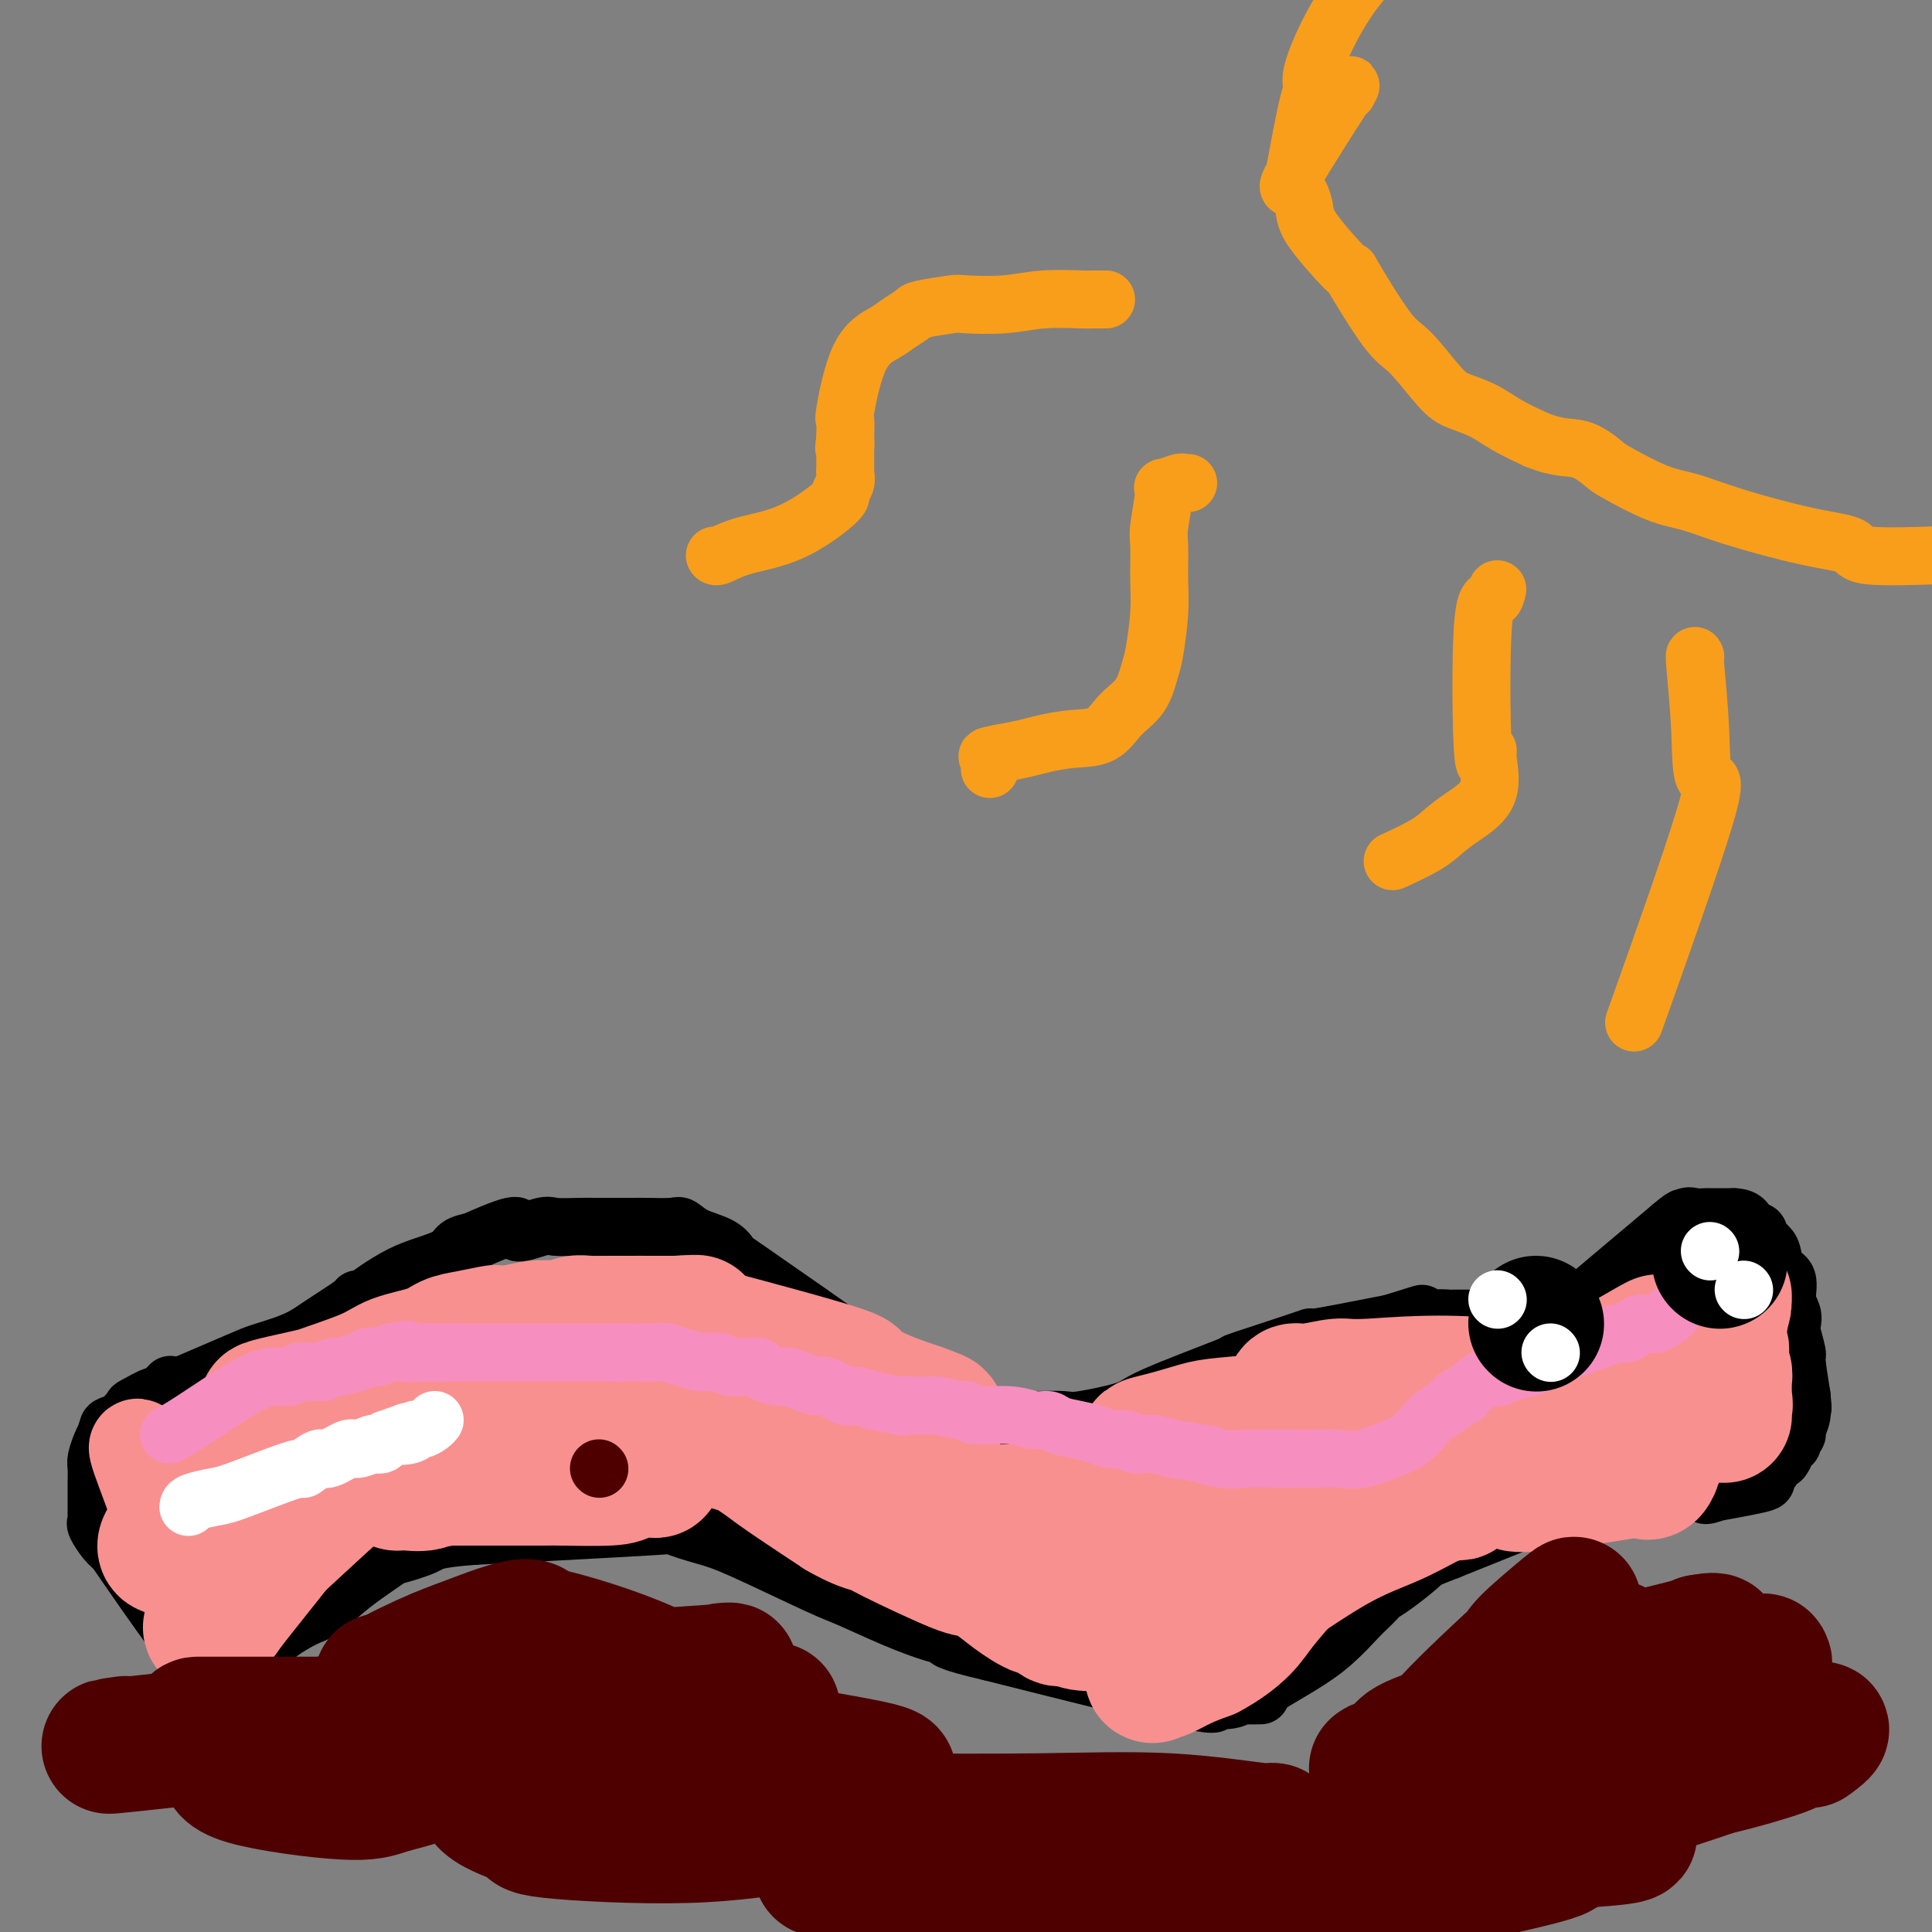 <svg viewBox='0 0 400 400' version='1.1' xmlns='http://www.w3.org/2000/svg' xmlns:xlink='http://www.w3.org/1999/xlink'><rect x="0" y="0" width="400" height="400" fill="#808080" stroke="none"/><g fill='none' stroke='#000000' stroke-width='12' stroke-linecap='round' stroke-linejoin='round'><path d='M35,288c5.504,-2.356 11.007,-4.712 14,-6c2.993,-1.288 3.475,-1.508 5,-2c1.525,-0.492 4.093,-1.257 6,-2c1.907,-0.743 3.154,-1.466 4,-2c0.846,-0.534 1.292,-0.880 3,-2c1.708,-1.120 4.679,-3.014 6,-4c1.321,-0.986 0.991,-1.065 1,-1c0.009,0.065 0.356,0.275 1,0c0.644,-0.275 1.586,-1.033 3,-2c1.414,-0.967 3.302,-2.143 5,-3c1.698,-0.857 3.208,-1.395 5,-2c1.792,-0.605 3.867,-1.278 5,-2c1.133,-0.722 1.324,-1.492 2,-2c0.676,-0.508 1.838,-0.754 3,-1'/><path d='M98,257c11.510,-5.188 8.787,-2.658 9,-2c0.213,0.658 3.364,-0.556 5,-1c1.636,-0.444 1.756,-0.119 3,0c1.244,0.119 3.611,0.032 5,0c1.389,-0.032 1.801,-0.009 3,0c1.199,0.009 3.186,0.003 4,0c0.814,-0.003 0.455,-0.002 1,0c0.545,0.002 1.995,0.007 3,0c1.005,-0.007 1.564,-0.025 3,0c1.436,0.025 3.749,0.092 5,0c1.251,-0.092 1.440,-0.343 2,0c0.560,0.343 1.489,1.279 3,2c1.511,0.721 3.602,1.227 5,2c1.398,0.773 2.103,1.812 2,2c-0.103,0.188 -1.013,-0.474 4,3c5.013,3.474 15.948,11.086 20,14c4.052,2.914 1.220,1.132 1,1c-0.220,-0.132 2.172,1.388 3,2c0.828,0.612 0.094,0.318 1,1c0.906,0.682 3.453,2.341 6,4'/><path d='M186,285c8.418,5.650 5.962,4.274 6,4c0.038,-0.274 2.568,0.554 4,1c1.432,0.446 1.766,0.512 3,1c1.234,0.488 3.370,1.399 5,2c1.630,0.601 2.755,0.893 4,1c1.245,0.107 2.609,0.030 3,0c0.391,-0.030 -0.193,-0.014 0,0c0.193,0.014 1.162,0.027 3,0c1.838,-0.027 4.544,-0.092 6,0c1.456,0.092 1.661,0.341 4,0c2.339,-0.341 6.811,-1.273 9,-2c2.189,-0.727 2.093,-1.250 6,-3c3.907,-1.750 11.816,-4.726 15,-6c3.184,-1.274 1.643,-0.847 2,-1c0.357,-0.153 2.611,-0.886 6,-2c3.389,-1.114 7.912,-2.608 9,-3c1.088,-0.392 -1.261,0.316 1,0c2.261,-0.316 9.130,-1.658 16,-3'/><path d='M288,274c10.627,-3.321 5.194,-1.622 4,-1c-1.194,0.622 1.850,0.167 4,0c2.150,-0.167 3.407,-0.045 4,0c0.593,0.045 0.521,0.012 1,0c0.479,-0.012 1.508,-0.003 2,0c0.492,0.003 0.446,0.001 1,0c0.554,-0.001 1.706,-0.000 2,0c0.294,0.000 -0.272,0.000 0,0c0.272,-0.000 1.381,-0.000 2,0c0.619,0.000 0.747,0.000 1,0c0.253,-0.000 0.631,-0.000 1,0c0.369,0.000 0.728,0.000 1,0c0.272,-0.000 0.457,-0.000 1,0c0.543,0.000 1.445,0.000 2,0c0.555,-0.000 0.765,-0.000 1,0c0.235,0.000 0.496,0.000 1,0c0.504,-0.000 1.252,-0.000 2,0'/><path d='M318,273c4.879,-0.138 2.078,0.015 1,0c-1.078,-0.015 -0.433,-0.200 0,0c0.433,0.200 0.655,0.786 1,1c0.345,0.214 0.814,0.057 1,0c0.186,-0.057 0.087,-0.016 0,0c-0.087,0.016 -0.164,0.005 0,0c0.164,-0.005 0.569,-0.004 1,0c0.431,0.004 0.888,0.010 1,0c0.112,-0.010 -0.120,-0.037 0,0c0.120,0.037 0.593,0.137 1,0c0.407,-0.137 0.748,-0.511 1,-1c0.252,-0.489 0.414,-1.093 0,-1c-0.414,0.093 -1.404,0.884 2,-2c3.404,-2.884 11.202,-9.442 19,-16'/><path d='M346,254c3.820,-3.260 2.370,-1.409 2,-1c-0.370,0.409 0.339,-0.622 1,-1c0.661,-0.378 1.272,-0.101 2,0c0.728,0.101 1.571,0.027 2,0c0.429,-0.027 0.444,-0.007 1,0c0.556,0.007 1.655,0.002 2,0c0.345,-0.002 -0.062,-0.001 0,0c0.062,0.001 0.594,0.000 1,0c0.406,-0.000 0.688,-0.000 1,0c0.312,0.000 0.656,0.000 1,0'/><path d='M359,252c2.562,0.092 2.465,1.322 3,2c0.535,0.678 1.700,0.805 2,1c0.300,0.195 -0.266,0.459 0,1c0.266,0.541 1.363,1.359 2,2c0.637,0.641 0.816,1.106 1,2c0.184,0.894 0.375,2.218 1,3c0.625,0.782 1.683,1.022 2,2c0.317,0.978 -0.107,2.693 0,4c0.107,1.307 0.746,2.205 1,3c0.254,0.795 0.123,1.486 0,2c-0.123,0.514 -0.239,0.849 0,2c0.239,1.151 0.834,3.118 1,4c0.166,0.882 -0.095,0.681 0,2c0.095,1.319 0.548,4.160 1,7'/><path d='M373,289c0.447,4.090 0.063,2.315 0,2c-0.063,-0.315 0.193,0.829 0,2c-0.193,1.171 -0.835,2.371 -1,3c-0.165,0.629 0.148,0.689 0,1c-0.148,0.311 -0.758,0.872 -1,1c-0.242,0.128 -0.117,-0.178 0,0c0.117,0.178 0.224,0.840 0,1c-0.224,0.160 -0.781,-0.181 -1,0c-0.219,0.181 -0.102,0.884 0,1c0.102,0.116 0.187,-0.356 0,0c-0.187,0.356 -0.648,1.538 -1,2c-0.352,0.462 -0.595,0.203 -1,0c-0.405,-0.203 -0.973,-0.350 -1,0c-0.027,0.350 0.488,1.197 0,2c-0.488,0.803 -1.977,1.562 -2,2c-0.023,0.438 1.422,0.554 0,1c-1.422,0.446 -5.711,1.223 -10,2'/><path d='M355,309c-2.572,1.084 -2.003,0.294 -2,0c0.003,-0.294 -0.562,-0.093 -1,0c-0.438,0.093 -0.749,0.076 -2,0c-1.251,-0.076 -3.441,-0.213 -5,0c-1.559,0.213 -2.487,0.775 -3,1c-0.513,0.225 -0.610,0.113 -1,0c-0.390,-0.113 -1.072,-0.228 -2,0c-0.928,0.228 -2.103,0.797 -3,1c-0.897,0.203 -1.515,0.038 -2,0c-0.485,-0.038 -0.837,0.051 -2,0c-1.163,-0.051 -3.136,-0.240 -5,0c-1.864,0.240 -3.617,0.911 -4,1c-0.383,0.089 0.605,-0.403 -3,1c-3.605,1.403 -11.802,4.702 -20,8'/><path d='M300,321c-5.279,2.014 -4.976,2.049 -6,3c-1.024,0.951 -3.374,2.819 -5,4c-1.626,1.181 -2.527,1.677 -3,2c-0.473,0.323 -0.519,0.475 -1,1c-0.481,0.525 -1.396,1.423 -2,2c-0.604,0.577 -0.898,0.834 -2,2c-1.102,1.166 -3.014,3.241 -5,5c-1.986,1.759 -4.047,3.202 -7,5c-2.953,1.798 -6.799,3.950 -8,5c-1.201,1.050 0.242,0.997 0,1c-0.242,0.003 -2.168,0.061 -3,0c-0.832,-0.061 -0.568,-0.240 -1,0c-0.432,0.240 -1.559,0.899 -3,1c-1.441,0.101 -3.196,-0.358 -3,0c0.196,0.358 2.342,1.531 -5,0c-7.342,-1.531 -24.171,-5.765 -41,-10'/><path d='M205,342c-9.532,-2.199 -8.861,-2.695 -9,-3c-0.139,-0.305 -1.089,-0.417 -3,-1c-1.911,-0.583 -4.783,-1.636 -8,-3c-3.217,-1.364 -6.778,-3.038 -9,-4c-2.222,-0.962 -3.105,-1.212 -7,-3c-3.895,-1.788 -10.803,-5.114 -15,-7c-4.197,-1.886 -5.682,-2.330 -8,-3c-2.318,-0.670 -5.470,-1.565 -6,-2c-0.530,-0.435 1.563,-0.410 -5,0c-6.563,0.410 -21.781,1.205 -37,2'/><path d='M98,318c-8.406,0.641 -8.422,1.243 -10,2c-1.578,0.757 -4.717,1.668 -6,2c-1.283,0.332 -0.711,0.084 -2,1c-1.289,0.916 -4.439,2.994 -7,5c-2.561,2.006 -4.533,3.939 -6,5c-1.467,1.061 -2.429,1.248 -4,2c-1.571,0.752 -3.751,2.067 -5,3c-1.249,0.933 -1.567,1.482 -2,2c-0.433,0.518 -0.981,1.005 -4,1c-3.019,-0.005 -8.510,-0.503 -14,-1'/><path d='M38,340c-3.142,-0.437 -1.997,-1.530 -1,-1c0.997,0.530 1.845,2.681 -1,-1c-2.845,-3.681 -9.384,-13.195 -12,-17c-2.616,-3.805 -1.308,-1.903 0,0'/><path d='M37,335c-0.349,-1.020 -0.698,-2.040 -1,-2c-0.302,0.040 -0.558,1.139 -2,0c-1.442,-1.139 -4.071,-4.514 -6,-7c-1.929,-2.486 -3.158,-4.081 -4,-5c-0.842,-0.919 -1.297,-1.163 -2,-2c-0.703,-0.837 -1.652,-2.266 -2,-3c-0.348,-0.734 -0.093,-0.773 0,-1c0.093,-0.227 0.025,-0.641 0,-1c-0.025,-0.359 -0.007,-0.661 0,-1c0.007,-0.339 0.002,-0.714 0,-1c-0.002,-0.286 -0.001,-0.484 0,-1c0.001,-0.516 0.003,-1.349 0,-2c-0.003,-0.651 -0.012,-1.119 0,-2c0.012,-0.881 0.044,-2.174 0,-3c-0.044,-0.826 -0.166,-1.184 0,-2c0.166,-0.816 0.619,-2.090 1,-3c0.381,-0.910 0.691,-1.455 1,-2'/><path d='M22,297c0.539,-3.093 0.887,-1.324 1,-1c0.113,0.324 -0.008,-0.797 0,-1c0.008,-0.203 0.144,0.512 1,0c0.856,-0.512 2.433,-2.250 3,-3c0.567,-0.750 0.124,-0.513 1,-1c0.876,-0.487 3.070,-1.697 4,-2c0.930,-0.303 0.597,0.303 1,0c0.403,-0.303 1.544,-1.515 2,-2c0.456,-0.485 0.228,-0.242 0,0'/></g>
<g fill='none' stroke='#F99090' stroke-width='20' stroke-linecap='round' stroke-linejoin='round'><path d='M29,300c-0.534,-0.547 -1.067,-1.094 0,2c1.067,3.094 3.735,9.828 5,14c1.265,4.172 1.125,5.782 2,8c0.875,2.218 2.763,5.044 4,7c1.237,1.956 1.824,3.041 2,2c0.176,-1.041 -0.058,-4.207 0,-7c0.058,-2.793 0.407,-5.213 0,-7c-0.407,-1.787 -1.571,-2.943 -2,-4c-0.429,-1.057 -0.123,-2.016 0,-2c0.123,0.016 0.061,1.008 0,2'/><path d='M40,315c-0.084,0.591 0.708,11.067 1,15c0.292,3.933 0.086,1.322 0,1c-0.086,-0.322 -0.051,1.644 0,2c0.051,0.356 0.119,-0.898 0,-2c-0.119,-1.102 -0.423,-2.051 -1,-5c-0.577,-2.949 -1.425,-7.896 -2,-10c-0.575,-2.104 -0.875,-1.365 -1,-1c-0.125,0.365 -0.075,0.356 0,-1c0.075,-1.356 0.174,-4.057 0,-5c-0.174,-0.943 -0.621,-0.126 1,-1c1.621,-0.874 5.311,-3.437 9,-6'/><path d='M47,302c2.392,-1.742 3.372,-2.596 4,-3c0.628,-0.404 0.903,-0.357 4,-2c3.097,-1.643 9.016,-4.976 13,-7c3.984,-2.024 6.034,-2.738 7,-3c0.966,-0.262 0.846,-0.070 1,0c0.154,0.070 0.580,0.019 1,0c0.420,-0.019 0.834,-0.005 1,0c0.166,0.005 0.083,0.003 0,0'/></g>
<g fill='none' stroke='#F99090' stroke-width='28' stroke-linecap='round' stroke-linejoin='round'><path d='M42,321c0.060,-0.135 0.121,-0.271 1,-1c0.879,-0.729 2.578,-2.052 5,-4c2.422,-1.948 5.568,-4.520 9,-7c3.432,-2.480 7.151,-4.869 9,-6c1.849,-1.131 1.829,-1.005 2,-1c0.171,0.005 0.533,-0.111 1,0c0.467,0.111 1.040,0.449 0,2c-1.040,1.551 -3.693,4.313 -5,6c-1.307,1.687 -1.268,2.297 -4,6c-2.732,3.703 -8.236,10.497 -11,14c-2.764,3.503 -2.790,3.715 -3,4c-0.210,0.285 -0.605,0.642 -1,1'/><path d='M45,335c-3.419,4.703 0.032,-0.041 2,-3c1.968,-2.959 2.452,-4.134 4,-6c1.548,-1.866 4.161,-4.424 8,-8c3.839,-3.576 8.902,-8.169 12,-11c3.098,-2.831 4.229,-3.901 5,-5c0.771,-1.099 1.183,-2.228 2,-3c0.817,-0.772 2.039,-1.185 2,-1c-0.039,0.185 -1.340,0.970 0,0c1.340,-0.970 5.321,-3.696 -1,0c-6.321,3.696 -22.942,13.814 -30,18c-7.058,4.186 -4.552,2.442 -4,2c0.552,-0.442 -0.852,0.420 -2,1c-1.148,0.580 -2.042,0.880 -3,1c-0.958,0.120 -1.979,0.060 -3,0'/><path d='M37,320c-6.151,2.201 -1.030,-2.795 3,-7c4.030,-4.205 6.968,-7.617 8,-9c1.032,-1.383 0.158,-0.737 2,-2c1.842,-1.263 6.400,-4.436 10,-7c3.600,-2.564 6.243,-4.519 9,-6c2.757,-1.481 5.627,-2.488 7,-3c1.373,-0.512 1.249,-0.529 3,-1c1.751,-0.471 5.377,-1.394 7,-2c1.623,-0.606 1.245,-0.894 2,-1c0.755,-0.106 2.644,-0.030 3,0c0.356,0.030 -0.822,0.015 -2,0'/><path d='M89,282c2.631,-1.035 -0.793,-0.124 -4,1c-3.207,1.124 -6.199,2.460 -12,4c-5.801,1.540 -14.411,3.282 -17,4c-2.589,0.718 0.842,0.411 3,0c2.158,-0.411 3.042,-0.926 6,-2c2.958,-1.074 7.990,-2.707 11,-4c3.010,-1.293 3.998,-2.245 6,-3c2.002,-0.755 5.018,-1.313 7,-2c1.982,-0.687 2.932,-1.505 4,-2c1.068,-0.495 2.255,-0.669 4,-1c1.745,-0.331 4.047,-0.820 5,-1c0.953,-0.180 0.558,-0.051 1,0c0.442,0.051 1.721,0.026 3,0'/><path d='M106,276c9.071,-2.255 6.749,-0.394 6,0c-0.749,0.394 0.073,-0.679 1,-1c0.927,-0.321 1.957,0.110 3,0c1.043,-0.110 2.098,-0.762 3,-1c0.902,-0.238 1.650,-0.064 3,0c1.350,0.064 3.302,0.017 4,0c0.698,-0.017 0.142,-0.005 1,0c0.858,0.005 3.130,0.001 4,0c0.870,-0.001 0.337,-0.000 1,0c0.663,0.000 2.523,0.000 3,0c0.477,-0.000 -0.428,-0.000 0,0c0.428,0.000 2.189,0.000 3,0c0.811,-0.000 0.671,-0.000 1,0c0.329,0.000 1.127,0.000 2,0c0.873,-0.000 1.821,-0.000 2,0c0.179,0.000 -0.410,0.000 -1,0'/><path d='M142,274c5.105,-0.335 -0.133,-0.172 -2,0c-1.867,0.172 -0.364,0.353 -3,1c-2.636,0.647 -9.410,1.760 -15,3c-5.590,1.240 -9.995,2.608 -13,4c-3.005,1.392 -4.609,2.807 -5,3c-0.391,0.193 0.431,-0.835 -2,1c-2.431,1.835 -8.117,6.534 -11,9c-2.883,2.466 -2.964,2.699 -4,4c-1.036,1.301 -3.025,3.671 -4,5c-0.975,1.329 -0.934,1.618 -1,2c-0.066,0.382 -0.237,0.856 0,1c0.237,0.144 0.883,-0.043 2,0c1.117,0.043 2.704,0.314 4,0c1.296,-0.314 2.301,-1.215 5,-2c2.699,-0.785 7.093,-1.453 9,-2c1.907,-0.547 1.325,-0.971 2,-1c0.675,-0.029 2.605,0.338 6,0c3.395,-0.338 8.256,-1.382 12,-2c3.744,-0.618 6.372,-0.809 9,-1'/><path d='M131,299c6.542,-1.109 -1.604,0.120 -7,1c-5.396,0.880 -8.041,1.413 -11,2c-2.959,0.587 -6.232,1.229 -10,2c-3.768,0.771 -8.030,1.671 -10,2c-1.970,0.329 -1.646,0.088 -2,0c-0.354,-0.088 -1.386,-0.024 -1,0c0.386,0.024 2.189,0.006 4,0c1.811,-0.006 3.631,-0.001 5,0c1.369,0.001 2.289,-0.002 5,0c2.711,0.002 7.214,0.010 9,0c1.786,-0.010 0.856,-0.037 3,0c2.144,0.037 7.362,0.137 10,0c2.638,-0.137 2.697,-0.511 4,-1c1.303,-0.489 3.851,-1.093 5,-1c1.149,0.093 0.900,0.884 0,0c-0.900,-0.884 -2.450,-3.442 -4,-6'/><path d='M131,298c-1.202,-1.885 -2.208,-3.598 -4,-5c-1.792,-1.402 -4.370,-2.493 -6,-3c-1.630,-0.507 -2.312,-0.432 -3,-1c-0.688,-0.568 -1.381,-1.781 -1,-2c0.381,-0.219 1.837,0.554 3,1c1.163,0.446 2.035,0.564 4,1c1.965,0.436 5.023,1.191 7,2c1.977,0.809 2.872,1.672 4,2c1.128,0.328 2.490,0.120 5,1c2.510,0.880 6.167,2.849 9,4c2.833,1.151 4.843,1.486 6,2c1.157,0.514 1.460,1.209 3,2c1.540,0.791 4.316,1.679 5,2c0.684,0.321 -0.724,0.076 3,1c3.724,0.924 12.579,3.018 16,4c3.421,0.982 1.406,0.852 1,1c-0.406,0.148 0.797,0.574 2,1'/><path d='M185,311c11.159,3.683 5.557,1.892 3,0c-2.557,-1.892 -2.067,-3.884 -3,-6c-0.933,-2.116 -3.287,-4.358 -6,-7c-2.713,-2.642 -5.785,-5.686 -11,-9c-5.215,-3.314 -12.572,-6.899 -17,-9c-4.428,-2.101 -5.926,-2.719 -7,-3c-1.074,-0.281 -1.725,-0.224 -4,-1c-2.275,-0.776 -6.173,-2.385 0,-1c6.173,1.385 22.418,5.763 30,8c7.582,2.237 6.503,2.333 7,3c0.497,0.667 2.571,1.905 5,3c2.429,1.095 5.215,2.048 8,3'/><path d='M190,292c7.819,2.705 2.368,1.467 1,1c-1.368,-0.467 1.348,-0.164 1,0c-0.348,0.164 -3.759,0.187 -7,0c-3.241,-0.187 -6.311,-0.585 -10,-1c-3.689,-0.415 -7.998,-0.847 -11,-1c-3.002,-0.153 -4.698,-0.029 -6,0c-1.302,0.029 -2.212,-0.039 -3,0c-0.788,0.039 -1.455,0.185 -2,0c-0.545,-0.185 -0.966,-0.702 -1,0c-0.034,0.702 0.321,2.621 1,4c0.679,1.379 1.683,2.217 2,3c0.317,0.783 -0.052,1.509 3,4c3.052,2.491 9.526,6.745 16,11'/><path d='M174,313c4.016,2.355 6.055,2.741 7,3c0.945,0.259 0.796,0.389 4,2c3.204,1.611 9.762,4.703 13,6c3.238,1.297 3.157,0.801 4,1c0.843,0.199 2.610,1.095 4,2c1.390,0.905 2.402,1.821 4,3c1.598,1.179 3.780,2.621 5,3c1.220,0.379 1.477,-0.305 2,0c0.523,0.305 1.312,1.598 2,2c0.688,0.402 1.276,-0.089 2,0c0.724,0.089 1.585,0.756 3,1c1.415,0.244 3.386,0.065 4,0c0.614,-0.065 -0.127,-0.018 0,0c0.127,0.018 1.121,0.005 2,0c0.879,-0.005 1.642,-0.001 3,0c1.358,0.001 3.313,0.000 4,0c0.687,-0.000 0.108,-0.000 0,0c-0.108,0.000 0.255,0.000 1,0c0.745,-0.000 1.873,-0.000 3,0'/><path d='M241,336c4.042,0.050 3.147,-0.326 3,-1c-0.147,-0.674 0.454,-1.646 1,-2c0.546,-0.354 1.036,-0.088 1,0c-0.036,0.088 -0.599,-0.001 0,0c0.599,0.001 2.361,0.091 0,-2c-2.361,-2.091 -8.846,-6.362 -12,-8c-3.154,-1.638 -2.978,-0.642 -6,-1c-3.022,-0.358 -9.244,-2.072 -14,-3c-4.756,-0.928 -8.048,-1.072 -10,-1c-1.952,0.072 -2.565,0.360 -4,0c-1.435,-0.360 -3.691,-1.368 -5,-2c-1.309,-0.632 -1.669,-0.886 -2,-1c-0.331,-0.114 -0.633,-0.086 -1,0c-0.367,0.086 -0.799,0.229 1,0c1.799,-0.229 5.831,-0.831 7,-1c1.169,-0.169 -0.523,0.095 7,0c7.523,-0.095 24.262,-0.547 41,-1'/><path d='M248,313c9.857,-0.552 6.499,-0.933 6,-1c-0.499,-0.067 1.861,0.178 3,0c1.139,-0.178 1.056,-0.779 3,-1c1.944,-0.221 5.914,-0.061 8,0c2.086,0.061 2.288,0.025 1,0c-1.288,-0.025 -4.067,-0.038 -9,0c-4.933,0.038 -12.019,0.126 -15,0c-2.981,-0.126 -1.858,-0.468 -8,0c-6.142,0.468 -19.550,1.746 -27,2c-7.450,0.254 -8.941,-0.515 -4,0c4.941,0.515 16.314,2.313 22,3c5.686,0.687 5.685,0.262 5,0c-0.685,-0.262 -2.053,-0.361 4,0c6.053,0.361 19.526,1.180 33,2'/><path d='M270,318c11.258,0.656 7.403,-0.204 3,1c-4.403,1.204 -9.356,4.470 -14,7c-4.644,2.530 -8.980,4.322 -11,5c-2.020,0.678 -1.723,0.241 -2,0c-0.277,-0.241 -1.129,-0.286 -1,0c0.129,0.286 1.239,0.903 4,0c2.761,-0.903 7.173,-3.324 10,-5c2.827,-1.676 4.069,-2.605 10,-5c5.931,-2.395 16.552,-6.256 21,-8c4.448,-1.744 2.724,-1.372 1,-1'/><path d='M291,312c7.386,-3.123 2.851,-1.429 2,-1c-0.851,0.429 1.982,-0.405 4,-1c2.018,-0.595 3.222,-0.949 4,-1c0.778,-0.051 1.129,0.203 1,0c-0.129,-0.203 -0.737,-0.861 -3,0c-2.263,0.861 -6.180,3.242 -10,5c-3.820,1.758 -7.543,2.894 -13,6c-5.457,3.106 -12.650,8.180 -17,11c-4.350,2.820 -5.858,3.384 -9,6c-3.142,2.616 -7.917,7.283 -10,9c-2.083,1.717 -1.475,0.482 -1,0c0.475,-0.482 0.818,-0.212 1,0c0.182,0.212 0.203,0.365 1,0c0.797,-0.365 2.371,-1.247 4,-2c1.629,-0.753 3.315,-1.376 5,-2'/><path d='M250,342c2.974,-1.546 5.408,-3.412 7,-5c1.592,-1.588 2.340,-2.897 4,-5c1.660,-2.103 4.232,-5.000 6,-7c1.768,-2.000 2.733,-3.104 4,-4c1.267,-0.896 2.837,-1.585 4,-2c1.163,-0.415 1.921,-0.555 2,-1c0.079,-0.445 -0.520,-1.195 0,-2c0.520,-0.805 2.159,-1.666 3,-2c0.841,-0.334 0.884,-0.142 1,0c0.116,0.142 0.305,0.233 -1,0c-1.305,-0.233 -4.104,-0.791 -7,-1c-2.896,-0.209 -5.888,-0.068 -11,0c-5.112,0.068 -12.342,0.062 -16,0c-3.658,-0.062 -3.743,-0.182 -5,0c-1.257,0.182 -3.684,0.664 -5,1c-1.316,0.336 -1.519,0.524 -1,0c0.519,-0.524 1.759,-1.762 3,-3'/><path d='M238,311c11.681,-3.802 39.885,-11.807 52,-15c12.115,-3.193 8.142,-1.574 7,-1c-1.142,0.574 0.547,0.105 0,0c-0.547,-0.105 -3.329,0.156 -7,0c-3.671,-0.156 -8.229,-0.729 -12,-1c-3.771,-0.271 -6.755,-0.239 -11,0c-4.245,0.239 -9.752,0.684 -13,1c-3.248,0.316 -4.236,0.503 -6,1c-1.764,0.497 -4.305,1.303 -7,2c-2.695,0.697 -5.544,1.283 -2,1c3.544,-0.283 13.480,-1.435 18,-2c4.520,-0.565 3.624,-0.543 5,-1c1.376,-0.457 5.024,-1.392 7,-2c1.976,-0.608 2.279,-0.888 3,-1c0.721,-0.112 1.861,-0.056 3,0'/><path d='M275,293c4.411,-0.216 -1.562,1.745 -5,3c-3.438,1.255 -4.340,1.804 -7,3c-2.660,1.196 -7.079,3.038 -9,4c-1.921,0.962 -1.344,1.042 -1,1c0.344,-0.042 0.457,-0.206 2,0c1.543,0.206 4.517,0.783 8,1c3.483,0.217 7.474,0.072 12,0c4.526,-0.072 9.587,-0.073 12,0c2.413,0.073 2.180,0.221 3,0c0.820,-0.221 2.694,-0.812 4,-1c1.306,-0.188 2.044,0.026 3,0c0.956,-0.026 2.130,-0.293 4,0c1.870,0.293 4.435,1.147 7,2'/><path d='M308,306c9.670,0.644 6.846,0.754 6,1c-0.846,0.246 0.286,0.629 6,0c5.714,-0.629 16.012,-2.269 20,-3c3.988,-0.731 1.668,-0.551 1,0c-0.668,0.551 0.318,1.475 1,0c0.682,-1.475 1.062,-5.349 1,-8c-0.062,-2.651 -0.566,-4.078 -1,-5c-0.434,-0.922 -0.799,-1.339 -2,-2c-1.201,-0.661 -3.237,-1.566 -6,-2c-2.763,-0.434 -6.253,-0.398 -10,0c-3.747,0.398 -7.749,1.157 -11,2c-3.251,0.843 -5.749,1.771 -9,4c-3.251,2.229 -7.255,5.760 -8,7c-0.745,1.240 1.769,0.188 3,0c1.231,-0.188 1.177,0.488 3,1c1.823,0.512 5.521,0.861 10,1c4.479,0.139 9.740,0.070 15,0'/><path d='M327,302c5.017,-0.157 2.061,-1.548 1,-2c-1.061,-0.452 -0.227,0.037 0,0c0.227,-0.037 -0.152,-0.598 0,-1c0.152,-0.402 0.835,-0.643 0,-1c-0.835,-0.357 -3.187,-0.830 -5,-1c-1.813,-0.170 -3.085,-0.038 -4,0c-0.915,0.038 -1.471,-0.018 -2,0c-0.529,0.018 -1.030,0.110 -2,0c-0.970,-0.110 -2.409,-0.422 -1,0c1.409,0.422 5.666,1.577 8,2c2.334,0.423 2.745,0.114 4,0c1.255,-0.114 3.353,-0.031 6,0c2.647,0.031 5.842,0.011 7,0c1.158,-0.011 0.280,-0.013 1,0c0.720,0.013 3.040,0.042 4,0c0.960,-0.042 0.560,-0.155 0,-1c-0.560,-0.845 -1.280,-2.423 -2,-4'/><path d='M342,294c-6.070,-2.364 -20.246,-5.773 -32,-7c-11.754,-1.227 -21.085,-0.272 -26,0c-4.915,0.272 -5.415,-0.138 -7,0c-1.585,0.138 -4.256,0.824 -6,1c-1.744,0.176 -2.563,-0.159 -3,0c-0.437,0.159 -0.493,0.813 0,1c0.493,0.187 1.537,-0.094 2,0c0.463,0.094 0.347,0.561 1,1c0.653,0.439 2.076,0.850 3,1c0.924,0.150 1.349,0.040 3,0c1.651,-0.040 4.528,-0.011 7,0c2.472,0.011 4.539,0.003 7,0c2.461,-0.003 5.316,-0.001 6,0c0.684,0.001 -0.805,0.000 3,0c3.805,-0.000 12.902,-0.000 22,0'/><path d='M322,291c8.548,-0.017 5.918,-0.061 5,0c-0.918,0.061 -0.124,0.226 2,0c2.124,-0.226 5.579,-0.843 7,-1c1.421,-0.157 0.809,0.144 1,0c0.191,-0.144 1.185,-0.735 2,-1c0.815,-0.265 1.449,-0.204 2,0c0.551,0.204 1.018,0.552 2,0c0.982,-0.552 2.480,-2.004 3,-2c0.520,0.004 0.063,1.463 2,-2c1.937,-3.463 6.268,-11.846 8,-15c1.732,-3.154 0.866,-1.077 0,1'/><path d='M356,271c1.950,-2.706 0.326,-0.472 0,4c-0.326,4.472 0.645,11.183 1,14c0.355,2.817 0.095,1.740 0,2c-0.095,0.260 -0.025,1.857 0,2c0.025,0.143 0.003,-1.169 0,-2c-0.003,-0.831 0.012,-1.182 0,-2c-0.012,-0.818 -0.052,-2.102 0,-3c0.052,-0.898 0.195,-1.411 0,-2c-0.195,-0.589 -0.727,-1.254 -1,-2c-0.273,-0.746 -0.286,-1.573 0,-2c0.286,-0.427 0.869,-0.454 0,-1c-0.869,-0.546 -3.192,-1.610 -4,-2c-0.808,-0.390 -0.102,-0.105 0,0c0.102,0.105 -0.399,0.030 -1,0c-0.601,-0.030 -1.300,-0.015 -2,0'/><path d='M349,277c-4.979,1.320 -13.927,5.619 -18,8c-4.073,2.381 -3.270,2.844 -3,3c0.270,0.156 0.006,0.007 0,0c-0.006,-0.007 0.246,0.129 1,0c0.754,-0.129 2.011,-0.524 3,-1c0.989,-0.476 1.710,-1.034 3,-2c1.290,-0.966 3.150,-2.339 4,-3c0.850,-0.661 0.692,-0.610 1,-1c0.308,-0.390 1.083,-1.220 2,-2c0.917,-0.780 1.976,-1.508 1,-1c-0.976,0.508 -3.988,2.254 -7,4'/></g>
<g fill='none' stroke='#F68FBF' stroke-width='12' stroke-linecap='round' stroke-linejoin='round'><path d='M35,297c1.029,-0.538 2.057,-1.076 5,-3c2.943,-1.924 7.799,-5.233 11,-7c3.201,-1.767 4.745,-1.990 6,-2c1.255,-0.010 2.221,0.193 3,0c0.779,-0.193 1.369,-0.783 2,-1c0.631,-0.217 1.301,-0.062 2,0c0.699,0.062 1.427,0.031 2,0c0.573,-0.031 0.990,-0.064 1,0c0.010,0.064 -0.387,0.224 0,0c0.387,-0.224 1.557,-0.831 2,-1c0.443,-0.169 0.159,0.099 1,0c0.841,-0.099 2.808,-0.565 4,-1c1.192,-0.435 1.608,-0.838 2,-1c0.392,-0.162 0.759,-0.082 1,0c0.241,0.082 0.354,0.166 1,0c0.646,-0.166 1.823,-0.583 3,-1'/><path d='M81,280c5.128,-1.083 2.949,-0.290 3,0c0.051,0.290 2.332,0.078 4,0c1.668,-0.078 2.724,-0.021 3,0c0.276,0.021 -0.229,0.006 0,0c0.229,-0.006 1.190,-0.001 2,0c0.810,0.001 1.467,0.000 2,0c0.533,-0.000 0.940,-0.000 1,0c0.060,0.000 -0.227,0.000 0,0c0.227,-0.000 0.969,-0.000 2,0c1.031,0.000 2.352,0.000 3,0c0.648,-0.000 0.623,-0.000 1,0c0.377,0.000 1.155,0.000 2,0c0.845,-0.000 1.756,-0.000 2,0c0.244,0.000 -0.178,0.000 1,0c1.178,-0.000 3.957,-0.000 6,0c2.043,0.000 3.349,0.000 4,0c0.651,-0.000 0.646,-0.000 1,0c0.354,0.000 1.067,0.000 2,0c0.933,-0.000 2.085,-0.000 3,0c0.915,0.000 1.592,0.000 2,0c0.408,-0.000 0.545,-0.000 1,0c0.455,0.000 1.227,0.000 2,0'/><path d='M128,280c7.851,0.001 3.978,0.003 3,0c-0.978,-0.003 0.940,-0.011 2,0c1.060,0.011 1.262,0.042 2,0c0.738,-0.042 2.012,-0.156 3,0c0.988,0.156 1.691,0.581 3,1c1.309,0.419 3.223,0.830 4,1c0.777,0.170 0.416,0.098 1,0c0.584,-0.098 2.111,-0.223 3,0c0.889,0.223 1.139,0.795 2,1c0.861,0.205 2.332,0.045 3,0c0.668,-0.045 0.534,0.026 1,0c0.466,-0.026 1.531,-0.148 2,0c0.469,0.148 0.342,0.566 1,1c0.658,0.434 2.099,0.885 3,1c0.901,0.115 1.260,-0.105 2,0c0.740,0.105 1.859,0.535 3,1c1.141,0.465 2.303,0.964 3,1c0.697,0.036 0.929,-0.393 2,0c1.071,0.393 2.981,1.606 4,2c1.019,0.394 1.148,-0.030 2,0c0.852,0.030 2.426,0.515 4,1'/><path d='M181,290c9.056,1.769 5.197,1.191 5,1c-0.197,-0.191 3.269,0.005 5,0c1.731,-0.005 1.726,-0.213 3,0c1.274,0.213 3.828,0.846 5,1c1.172,0.154 0.961,-0.170 1,0c0.039,0.170 0.326,0.833 2,1c1.674,0.167 4.733,-0.162 7,0c2.267,0.162 3.741,0.817 5,1c1.259,0.183 2.304,-0.105 3,0c0.696,0.105 1.044,0.601 2,1c0.956,0.399 2.521,0.699 4,1c1.479,0.301 2.872,0.603 4,1c1.128,0.397 1.991,0.890 3,1c1.009,0.110 2.163,-0.164 3,0c0.837,0.164 1.358,0.766 2,1c0.642,0.234 1.403,0.102 2,0c0.597,-0.102 1.028,-0.172 2,0c0.972,0.172 2.486,0.586 4,1'/><path d='M243,300c10.763,1.713 6.671,0.995 6,1c-0.671,0.005 2.078,0.734 4,1c1.922,0.266 3.016,0.071 5,0c1.984,-0.071 4.857,-0.017 6,0c1.143,0.017 0.556,-0.002 2,0c1.444,0.002 4.917,0.024 7,0c2.083,-0.024 2.775,-0.093 4,0c1.225,0.093 2.984,0.349 5,0c2.016,-0.349 4.288,-1.302 6,-2c1.712,-0.698 2.864,-1.143 4,-2c1.136,-0.857 2.254,-2.128 3,-3c0.746,-0.872 1.118,-1.344 2,-2c0.882,-0.656 2.273,-1.495 3,-2c0.727,-0.505 0.788,-0.677 1,-1c0.212,-0.323 0.573,-0.796 1,-1c0.427,-0.204 0.918,-0.137 1,0c0.082,0.137 -0.247,0.345 0,0c0.247,-0.345 1.071,-1.241 2,-2c0.929,-0.759 1.965,-1.379 3,-2'/><path d='M308,285c4.353,-2.581 2.235,-0.534 2,0c-0.235,0.534 1.413,-0.446 3,-1c1.587,-0.554 3.112,-0.684 4,-1c0.888,-0.316 1.140,-0.819 4,-2c2.860,-1.181 8.327,-3.039 11,-4c2.673,-0.961 2.553,-1.026 3,-1c0.447,0.026 1.462,0.143 2,0c0.538,-0.143 0.600,-0.547 1,-1c0.400,-0.453 1.138,-0.957 2,-1c0.862,-0.043 1.847,0.373 3,0c1.153,-0.373 2.472,-1.535 3,-2c0.528,-0.465 0.264,-0.232 0,0'/></g>
<g fill='none' stroke='#4E0000' stroke-width='28' stroke-linecap='round' stroke-linejoin='round'><path d='M26,361c-3.254,0.453 -6.508,0.906 2,0c8.508,-0.906 28.779,-3.171 38,-4c9.221,-0.829 7.392,-0.222 7,0c-0.392,0.222 0.654,0.060 1,0c0.346,-0.060 -0.008,-0.016 -2,0c-1.992,0.016 -5.623,0.004 -9,0c-3.377,-0.004 -6.501,-0.001 -9,0c-2.499,0.001 -4.372,0.000 -6,0c-1.628,-0.000 -3.010,0.000 -4,0c-0.990,-0.000 -1.589,-0.001 -2,0c-0.411,0.001 -0.635,0.005 -1,0c-0.365,-0.005 -0.871,-0.018 0,1c0.871,1.018 3.120,3.068 4,4c0.880,0.932 0.390,0.745 4,1c3.610,0.255 11.318,0.953 16,1c4.682,0.047 6.338,-0.558 8,-1c1.662,-0.442 3.331,-0.721 5,-1'/><path d='M78,362c5.334,-0.353 4.169,-0.736 4,-1c-0.169,-0.264 0.658,-0.407 -1,-1c-1.658,-0.593 -5.801,-1.634 -9,-2c-3.199,-0.366 -5.453,-0.058 -8,0c-2.547,0.058 -5.385,-0.134 -8,0c-2.615,0.134 -5.005,0.594 -6,1c-0.995,0.406 -0.595,0.758 -1,1c-0.405,0.242 -1.616,0.374 -2,1c-0.384,0.626 0.059,1.745 0,3c-0.059,1.255 -0.619,2.644 4,4c4.619,1.356 14.417,2.679 20,3c5.583,0.321 6.950,-0.360 9,-1c2.050,-0.640 4.784,-1.241 7,-2c2.216,-0.759 3.915,-1.678 5,-2c1.085,-0.322 1.556,-0.047 2,0c0.444,0.047 0.859,-0.134 1,0c0.141,0.134 0.007,0.582 -1,0c-1.007,-0.582 -2.886,-2.195 -5,-3c-2.114,-0.805 -4.461,-0.801 -7,-1c-2.539,-0.199 -5.269,-0.599 -8,-1'/><path d='M74,361c-3.860,-0.776 -3.011,-0.214 -3,0c0.011,0.214 -0.817,0.082 0,-1c0.817,-1.082 3.279,-3.113 6,-5c2.721,-1.887 5.701,-3.629 10,-6c4.299,-2.371 9.916,-5.372 13,-7c3.084,-1.628 3.634,-1.885 4,-2c0.366,-0.115 0.548,-0.090 0,0c-0.548,0.090 -1.826,0.245 -4,1c-2.174,0.755 -5.243,2.111 -8,3c-2.757,0.889 -5.203,1.310 -7,2c-1.797,0.690 -2.945,1.647 -4,2c-1.055,0.353 -2.016,0.101 -2,0c0.016,-0.101 1.008,-0.050 2,0'/><path d='M81,348c-2.376,0.496 3.183,-2.264 7,-4c3.817,-1.736 5.890,-2.447 10,-4c4.110,-1.553 10.255,-3.946 12,-3c1.745,0.946 -0.910,5.233 -2,7c-1.090,1.767 -0.615,1.014 -1,1c-0.385,-0.014 -1.631,0.711 0,2c1.631,1.289 6.139,3.143 11,4c4.861,0.857 10.076,0.716 15,0c4.924,-0.716 9.558,-2.008 12,-3c2.442,-0.992 2.693,-1.683 4,-2c1.307,-0.317 3.670,-0.260 1,0c-2.670,0.260 -10.373,0.724 -14,1c-3.627,0.276 -3.179,0.365 -5,1c-1.821,0.635 -5.910,1.818 -10,3'/><path d='M121,351c-6.511,1.284 -8.789,1.993 -9,3c-0.211,1.007 1.646,2.313 4,3c2.354,0.687 5.204,0.754 8,1c2.796,0.246 5.536,0.670 11,0c5.464,-0.670 13.652,-2.434 17,-3c3.348,-0.566 1.858,0.067 3,0c1.142,-0.067 4.917,-0.834 5,-1c0.083,-0.166 -3.525,0.269 -7,1c-3.475,0.731 -6.816,1.759 -10,3c-3.184,1.241 -6.210,2.697 -10,4c-3.790,1.303 -8.343,2.454 -11,3c-2.657,0.546 -3.420,0.486 -3,1c0.420,0.514 2.021,1.602 3,2c0.979,0.398 1.337,0.107 4,0c2.663,-0.107 7.631,-0.029 13,0c5.369,0.029 11.138,0.008 14,0c2.862,-0.008 2.818,-0.002 3,0c0.182,0.002 0.591,0.001 1,0'/><path d='M157,368c5.120,-0.739 0.421,-2.587 -3,-4c-3.421,-1.413 -5.563,-2.393 -9,-3c-3.437,-0.607 -8.170,-0.843 -12,-1c-3.830,-0.157 -6.758,-0.237 -11,0c-4.242,0.237 -9.799,0.791 -13,2c-3.201,1.209 -4.046,3.072 -5,4c-0.954,0.928 -2.016,0.920 -3,2c-0.984,1.080 -1.890,3.249 0,5c1.890,1.751 6.578,3.086 8,4c1.422,0.914 -0.420,1.407 5,2c5.420,0.593 18.104,1.285 28,1c9.896,-0.285 17.004,-1.545 20,-2c2.996,-0.455 1.881,-0.103 2,0c0.119,0.103 1.474,-0.044 2,0c0.526,0.044 0.223,0.280 0,0c-0.223,-0.280 -0.368,-1.075 -2,-2c-1.632,-0.925 -4.752,-1.978 -9,-3c-4.248,-1.022 -9.624,-2.011 -15,-3'/><path d='M140,370c-5.229,-1.182 -5.301,-0.138 -6,0c-0.699,0.138 -2.026,-0.631 -3,-1c-0.974,-0.369 -1.594,-0.338 0,0c1.594,0.338 5.404,0.981 9,2c3.596,1.019 6.979,2.412 13,4c6.021,1.588 14.679,3.370 18,4c3.321,0.630 1.305,0.106 4,1c2.695,0.894 10.100,3.204 13,4c2.900,0.796 1.295,0.076 1,0c-0.295,-0.076 0.719,0.491 1,0c0.281,-0.491 -0.170,-2.040 -2,-3c-1.830,-0.960 -5.039,-1.330 -8,-2c-2.961,-0.670 -5.672,-1.639 -8,-2c-2.328,-0.361 -4.271,-0.115 -6,0c-1.729,0.115 -3.245,0.097 -4,0c-0.755,-0.097 -0.749,-0.273 -1,0c-0.251,0.273 -0.760,0.997 3,2c3.760,1.003 11.789,2.287 18,3c6.211,0.713 10.606,0.857 15,1'/><path d='M197,383c6.946,0.210 7.812,-1.264 12,-2c4.188,-0.736 11.698,-0.734 15,-1c3.302,-0.266 2.395,-0.801 3,-1c0.605,-0.199 2.723,-0.061 4,0c1.277,0.061 1.713,0.045 1,0c-0.713,-0.045 -2.574,-0.118 -5,0c-2.426,0.118 -5.417,0.427 -8,1c-2.583,0.573 -4.759,1.410 -7,2c-2.241,0.590 -4.547,0.934 -6,1c-1.453,0.066 -2.054,-0.144 1,0c3.054,0.144 9.763,0.643 15,1c5.237,0.357 9.002,0.571 15,0c5.998,-0.571 14.230,-1.929 19,-3c4.770,-1.071 6.079,-1.856 7,-2c0.921,-0.144 1.453,0.353 -2,0c-3.453,-0.353 -10.891,-1.557 -19,-2c-8.109,-0.443 -16.888,-0.127 -27,0c-10.112,0.127 -21.556,0.063 -33,0'/><path d='M182,377c-17.226,-0.316 -19.792,-0.104 -21,0c-1.208,0.104 -1.057,0.102 -1,0c0.057,-0.102 0.021,-0.304 2,-1c1.979,-0.696 5.974,-1.885 9,-3c3.026,-1.115 5.085,-2.157 7,-3c1.915,-0.843 3.688,-1.486 5,-2c1.312,-0.514 2.164,-0.899 -3,-2c-5.164,-1.101 -16.342,-2.919 -22,-4c-5.658,-1.081 -5.795,-1.424 -8,-2c-2.205,-0.576 -6.478,-1.386 -6,-1c0.478,0.386 5.708,1.967 5,0c-0.708,-1.967 -7.354,-7.484 -14,-13'/><path d='M135,346c-9.799,-4.572 -27.298,-9.502 -29,-8c-1.702,1.502 12.393,9.437 20,13c7.607,3.563 8.726,2.754 10,3c1.274,0.246 2.702,1.547 7,3c4.298,1.453 11.467,3.060 11,5c-0.467,1.940 -8.571,4.215 -12,5c-3.429,0.785 -2.182,0.080 -2,0c0.182,-0.080 -0.700,0.465 -1,1c-0.300,0.535 -0.019,1.061 1,2c1.019,0.939 2.774,2.291 4,3c1.226,0.709 1.922,0.774 3,1c1.078,0.226 2.539,0.613 4,1'/><path d='M151,375c3.299,1.398 5.547,1.392 9,2c3.453,0.608 8.111,1.830 13,3c4.889,1.170 10.008,2.288 11,4c0.992,1.712 -2.143,4.017 -7,4c-4.857,-0.017 -11.436,-2.355 -3,0c8.436,2.355 31.887,9.403 41,12c9.113,2.597 3.890,0.742 2,0c-1.890,-0.742 -0.445,-0.371 1,0'/><path d='M218,400c6.553,1.859 0.934,0.505 1,0c0.066,-0.505 5.817,-0.163 7,0c1.183,0.163 -2.202,0.146 3,0c5.202,-0.146 18.992,-0.421 28,0c9.008,0.421 13.233,1.536 15,2c1.767,0.464 1.076,0.275 1,0c-0.076,-0.275 0.462,-0.638 1,-1'/><path d='M274,401c8.802,0.008 2.806,-0.471 1,-1c-1.806,-0.529 0.579,-1.107 3,-2c2.421,-0.893 4.879,-2.100 5,-3c0.121,-0.900 -2.096,-1.492 8,-4c10.096,-2.508 32.503,-6.933 32,-8c-0.503,-1.067 -23.918,1.225 -32,2c-8.082,0.775 -0.831,0.034 -7,1c-6.169,0.966 -25.757,3.640 -36,5c-10.243,1.360 -11.142,1.404 -1,0c10.142,-1.404 31.326,-4.258 43,-6c11.674,-1.742 13.837,-2.371 16,-3'/><path d='M306,382c9.921,-1.562 5.723,-0.968 -6,1c-11.723,1.968 -30.972,5.310 -40,7c-9.028,1.690 -7.837,1.729 6,0c13.837,-1.729 40.320,-5.226 52,-7c11.680,-1.774 8.558,-1.823 10,-2c1.442,-0.177 7.448,-0.480 9,-1c1.552,-0.520 -1.351,-1.255 -4,-2c-2.649,-0.745 -5.042,-1.498 -7,-2c-1.958,-0.502 -3.479,-0.751 -5,-1'/><path d='M321,375c-3.268,-1.427 -3.439,-2.495 -5,-2c-1.561,0.495 -4.514,2.552 0,-2c4.514,-4.552 16.495,-15.712 21,-20c4.505,-4.288 1.535,-1.705 -1,0c-2.535,1.705 -4.634,2.531 -7,4c-2.366,1.469 -4.999,3.581 -8,6c-3.001,2.419 -6.370,5.145 -9,7c-2.630,1.855 -4.519,2.837 -5,3c-0.481,0.163 0.447,-0.495 1,-1c0.553,-0.505 0.729,-0.859 4,-4c3.271,-3.141 9.635,-9.071 16,-15'/><path d='M328,351c0.381,-2.691 -9.166,0.583 -13,2c-3.834,1.417 -1.956,0.978 -5,2c-3.044,1.022 -11.012,3.506 -15,5c-3.988,1.494 -3.998,1.999 -5,3c-1.002,1.001 -2.997,2.498 -4,3c-1.003,0.502 -1.016,0.009 -1,0c0.016,-0.009 0.059,0.465 1,0c0.941,-0.465 2.781,-1.871 7,-4c4.219,-2.129 10.819,-4.982 17,-8c6.181,-3.018 11.943,-6.201 15,-8c3.057,-1.799 3.410,-2.214 5,-3c1.590,-0.786 4.416,-1.943 4,-2c-0.416,-0.057 -4.073,0.985 -7,2c-2.927,1.015 -5.122,2.004 -10,5c-4.878,2.996 -12.439,7.998 -20,13'/><path d='M297,361c0.273,-2.846 19.455,-19.963 26,-26c6.545,-6.037 0.455,-0.996 -3,2c-3.455,2.996 -4.273,3.946 -5,5c-0.727,1.054 -1.363,2.211 -3,4c-1.637,1.789 -4.274,4.210 -4,5c0.274,0.790 3.460,-0.051 7,-1c3.540,-0.949 7.433,-2.007 11,-3c3.567,-0.993 6.806,-1.921 11,-3c4.194,-1.079 9.341,-2.308 12,-3c2.659,-0.692 2.829,-0.846 3,-1'/><path d='M352,340c6.599,-1.261 1.096,1.086 -2,3c-3.096,1.914 -3.786,3.394 -5,5c-1.214,1.606 -2.951,3.338 -4,4c-1.049,0.662 -1.410,0.255 1,0c2.410,-0.255 7.591,-0.357 11,-1c3.409,-0.643 5.047,-1.828 7,-3c1.953,-1.172 4.222,-2.332 5,-3c0.778,-0.668 0.064,-0.844 0,-1c-0.064,-0.156 0.522,-0.293 0,1c-0.522,1.293 -2.153,4.017 -4,6c-1.847,1.983 -3.909,3.225 -7,6c-3.091,2.775 -7.210,7.084 -9,9c-1.790,1.916 -1.251,1.439 -2,2c-0.749,0.561 -2.785,2.160 -1,2c1.785,-0.160 7.393,-2.080 13,-4'/><path d='M355,366c4.935,-1.135 11.273,-2.973 14,-4c2.727,-1.027 1.844,-1.244 3,-2c1.156,-0.756 4.350,-2.050 5,-2c0.650,0.050 -1.243,1.443 -2,2c-0.757,0.557 -0.379,0.279 0,0'/></g>
<g fill='none' stroke='#000000' stroke-width='28' stroke-linecap='round' stroke-linejoin='round'><path d='M318,274c0.000,0.000 0.100,0.100 0.1,0.1'/><path d='M356,261c0.000,0.000 0.100,0.100 0.1,0.1'/></g>
<g fill='none' stroke='#FFFFFF' stroke-width='12' stroke-linecap='round' stroke-linejoin='round'><path d='M310,269c0.000,0.000 0.100,0.100 0.1,0.1'/><path d='M321,280c0.000,0.000 0.100,0.100 0.1,0.1'/><path d='M354,259c0.000,0.000 0.100,0.100 0.1,0.1'/><path d='M361,267c0.000,0.000 0.100,0.100 0.1,0.1'/><path d='M39,312c0.039,-0.320 0.078,-0.640 1,-1c0.922,-0.360 2.728,-0.760 4,-1c1.272,-0.240 2.011,-0.321 4,-1c1.989,-0.679 5.226,-1.955 8,-3c2.774,-1.045 5.083,-1.857 6,-2c0.917,-0.143 0.443,0.383 1,0c0.557,-0.383 2.146,-1.676 3,-2c0.854,-0.324 0.974,0.319 2,0c1.026,-0.319 2.957,-1.601 4,-2c1.043,-0.399 1.197,0.087 2,0c0.803,-0.087 2.257,-0.745 3,-1c0.743,-0.255 0.777,-0.107 1,0c0.223,0.107 0.635,0.173 1,0c0.365,-0.173 0.682,-0.587 1,-1'/><path d='M80,298c6.915,-2.409 3.702,-1.433 3,-1c-0.702,0.433 1.108,0.323 2,0c0.892,-0.323 0.866,-0.857 1,-1c0.134,-0.143 0.428,0.106 1,0c0.572,-0.106 1.423,-0.567 2,-1c0.577,-0.433 0.879,-0.838 1,-1c0.121,-0.162 0.060,-0.081 0,0'/></g>
<g fill='none' stroke='#F99E1B' stroke-width='12' stroke-linecap='round' stroke-linejoin='round'><path d='M279,19c0.694,-1.325 1.387,-2.650 -1,1c-2.387,3.650 -7.856,12.274 -10,16c-2.144,3.726 -0.963,2.554 0,3c0.963,0.446 1.706,2.512 2,4c0.294,1.488 0.137,2.400 2,5c1.863,2.600 5.744,6.888 7,8c1.256,1.112 -0.115,-0.954 1,1c1.115,1.954 4.717,7.926 7,11c2.283,3.074 3.249,3.249 5,5c1.751,1.751 4.287,5.077 6,7c1.713,1.923 2.604,2.443 4,3c1.396,0.557 3.299,1.150 5,2c1.701,0.850 3.200,1.957 5,3c1.800,1.043 3.900,2.021 6,3'/><path d='M318,91c4.849,1.989 6.973,1.463 9,2c2.027,0.537 3.958,2.137 5,3c1.042,0.863 1.195,0.987 3,2c1.805,1.013 5.262,2.914 8,4c2.738,1.086 4.757,1.356 7,2c2.243,0.644 4.712,1.661 9,3c4.288,1.339 10.397,3.000 15,4c4.603,1.000 7.701,1.339 9,2c1.299,0.661 0.800,1.643 4,2c3.200,0.357 10.097,0.090 13,0c2.903,-0.090 1.810,-0.003 2,0c0.190,0.003 1.664,-0.079 3,0c1.336,0.079 2.534,0.318 5,0c2.466,-0.318 6.199,-1.193 8,-2c1.801,-0.807 1.668,-1.546 2,-2c0.332,-0.454 1.128,-0.622 2,-1c0.872,-0.378 1.821,-0.965 3,-2c1.179,-1.035 2.590,-2.517 4,-4'/><path d='M429,104c1.833,-1.500 0.917,-0.750 0,0'/><path d='M268,36c1.116,-6.029 2.232,-12.057 3,-15c0.768,-2.943 1.189,-2.800 1,-3c-0.189,-0.200 -0.989,-0.743 0,-4c0.989,-3.257 3.768,-9.226 7,-14c3.232,-4.774 6.918,-8.352 11,-11c4.082,-2.648 8.561,-4.367 11,-5c2.439,-0.633 2.840,-0.181 3,0c0.160,0.181 0.080,0.090 0,0'/><path d='M229,62c-0.205,0.002 -0.410,0.004 -1,0c-0.590,-0.004 -1.566,-0.015 -2,0c-0.434,0.015 -0.324,0.056 -2,0c-1.676,-0.056 -5.136,-0.208 -8,0c-2.864,0.208 -5.133,0.776 -8,1c-2.867,0.224 -6.333,0.105 -8,0c-1.667,-0.105 -1.536,-0.194 -3,0c-1.464,0.194 -4.524,0.673 -6,1c-1.476,0.327 -1.370,0.502 -2,1c-0.630,0.498 -1.997,1.318 -3,2c-1.003,0.682 -1.642,1.226 -3,2c-1.358,0.774 -3.436,1.776 -5,5c-1.564,3.224 -2.615,8.668 -3,11c-0.385,2.332 -0.104,1.551 0,2c0.104,0.449 0.030,2.128 0,3c-0.030,0.872 -0.015,0.936 0,1'/><path d='M175,91c-0.464,2.825 -0.124,1.387 0,1c0.124,-0.387 0.033,0.277 0,1c-0.033,0.723 -0.008,1.506 0,2c0.008,0.494 -0.003,0.700 0,1c0.003,0.300 0.018,0.695 0,1c-0.018,0.305 -0.068,0.518 0,1c0.068,0.482 0.256,1.231 0,2c-0.256,0.769 -0.954,1.559 -1,2c-0.046,0.441 0.562,0.535 -1,2c-1.562,1.465 -5.294,4.301 -9,6c-3.706,1.699 -7.385,2.259 -10,3c-2.615,0.741 -4.166,1.661 -5,2c-0.834,0.339 -0.953,0.097 -1,0c-0.047,-0.097 -0.024,-0.048 0,0'/><path d='M246,100c-0.403,0.036 -0.805,0.072 -1,0c-0.195,-0.072 -0.182,-0.252 -1,0c-0.818,0.252 -2.468,0.936 -3,1c-0.532,0.064 0.054,-0.493 0,1c-0.054,1.493 -0.750,5.036 -1,7c-0.250,1.964 -0.056,2.347 0,4c0.056,1.653 -0.028,4.574 0,7c0.028,2.426 0.167,4.356 0,7c-0.167,2.644 -0.640,6.001 -1,8c-0.360,1.999 -0.608,2.640 -1,4c-0.392,1.360 -0.930,3.439 -2,5c-1.070,1.561 -2.672,2.603 -4,4c-1.328,1.397 -2.381,3.148 -4,4c-1.619,0.852 -3.805,0.806 -6,1c-2.195,0.194 -4.399,0.629 -6,1c-1.601,0.371 -2.600,0.677 -4,1c-1.400,0.323 -3.200,0.661 -5,1'/><path d='M207,156c-3.702,0.726 -2.458,0.542 -2,1c0.458,0.458 0.131,1.560 0,2c-0.131,0.440 -0.065,0.220 0,0'/><path d='M310,122c-0.205,0.915 -0.410,1.830 -1,2c-0.590,0.170 -1.566,-0.406 -2,6c-0.434,6.406 -0.328,19.792 0,25c0.328,5.208 0.878,2.238 1,1c0.122,-1.238 -0.183,-0.744 0,1c0.183,1.744 0.854,4.737 0,7c-0.854,2.263 -3.231,3.794 -5,5c-1.769,1.206 -2.928,2.086 -4,3c-1.072,0.914 -2.058,1.861 -4,3c-1.942,1.139 -4.841,2.468 -6,3c-1.159,0.532 -0.580,0.266 0,0'/><path d='M351,136c-0.111,-0.307 -0.221,-0.615 0,2c0.221,2.615 0.775,8.151 1,13c0.225,4.849 0.122,9.011 1,10c0.878,0.989 2.736,-1.195 0,8c-2.736,9.195 -10.068,29.770 -13,38c-2.932,8.230 -1.466,4.115 0,0'/></g>
<g fill='none' stroke='#4E0000' stroke-width='12' stroke-linecap='round' stroke-linejoin='round'><path d='M124,304c0.000,0.000 0.100,0.100 0.1,0.1'/></g>
</svg>